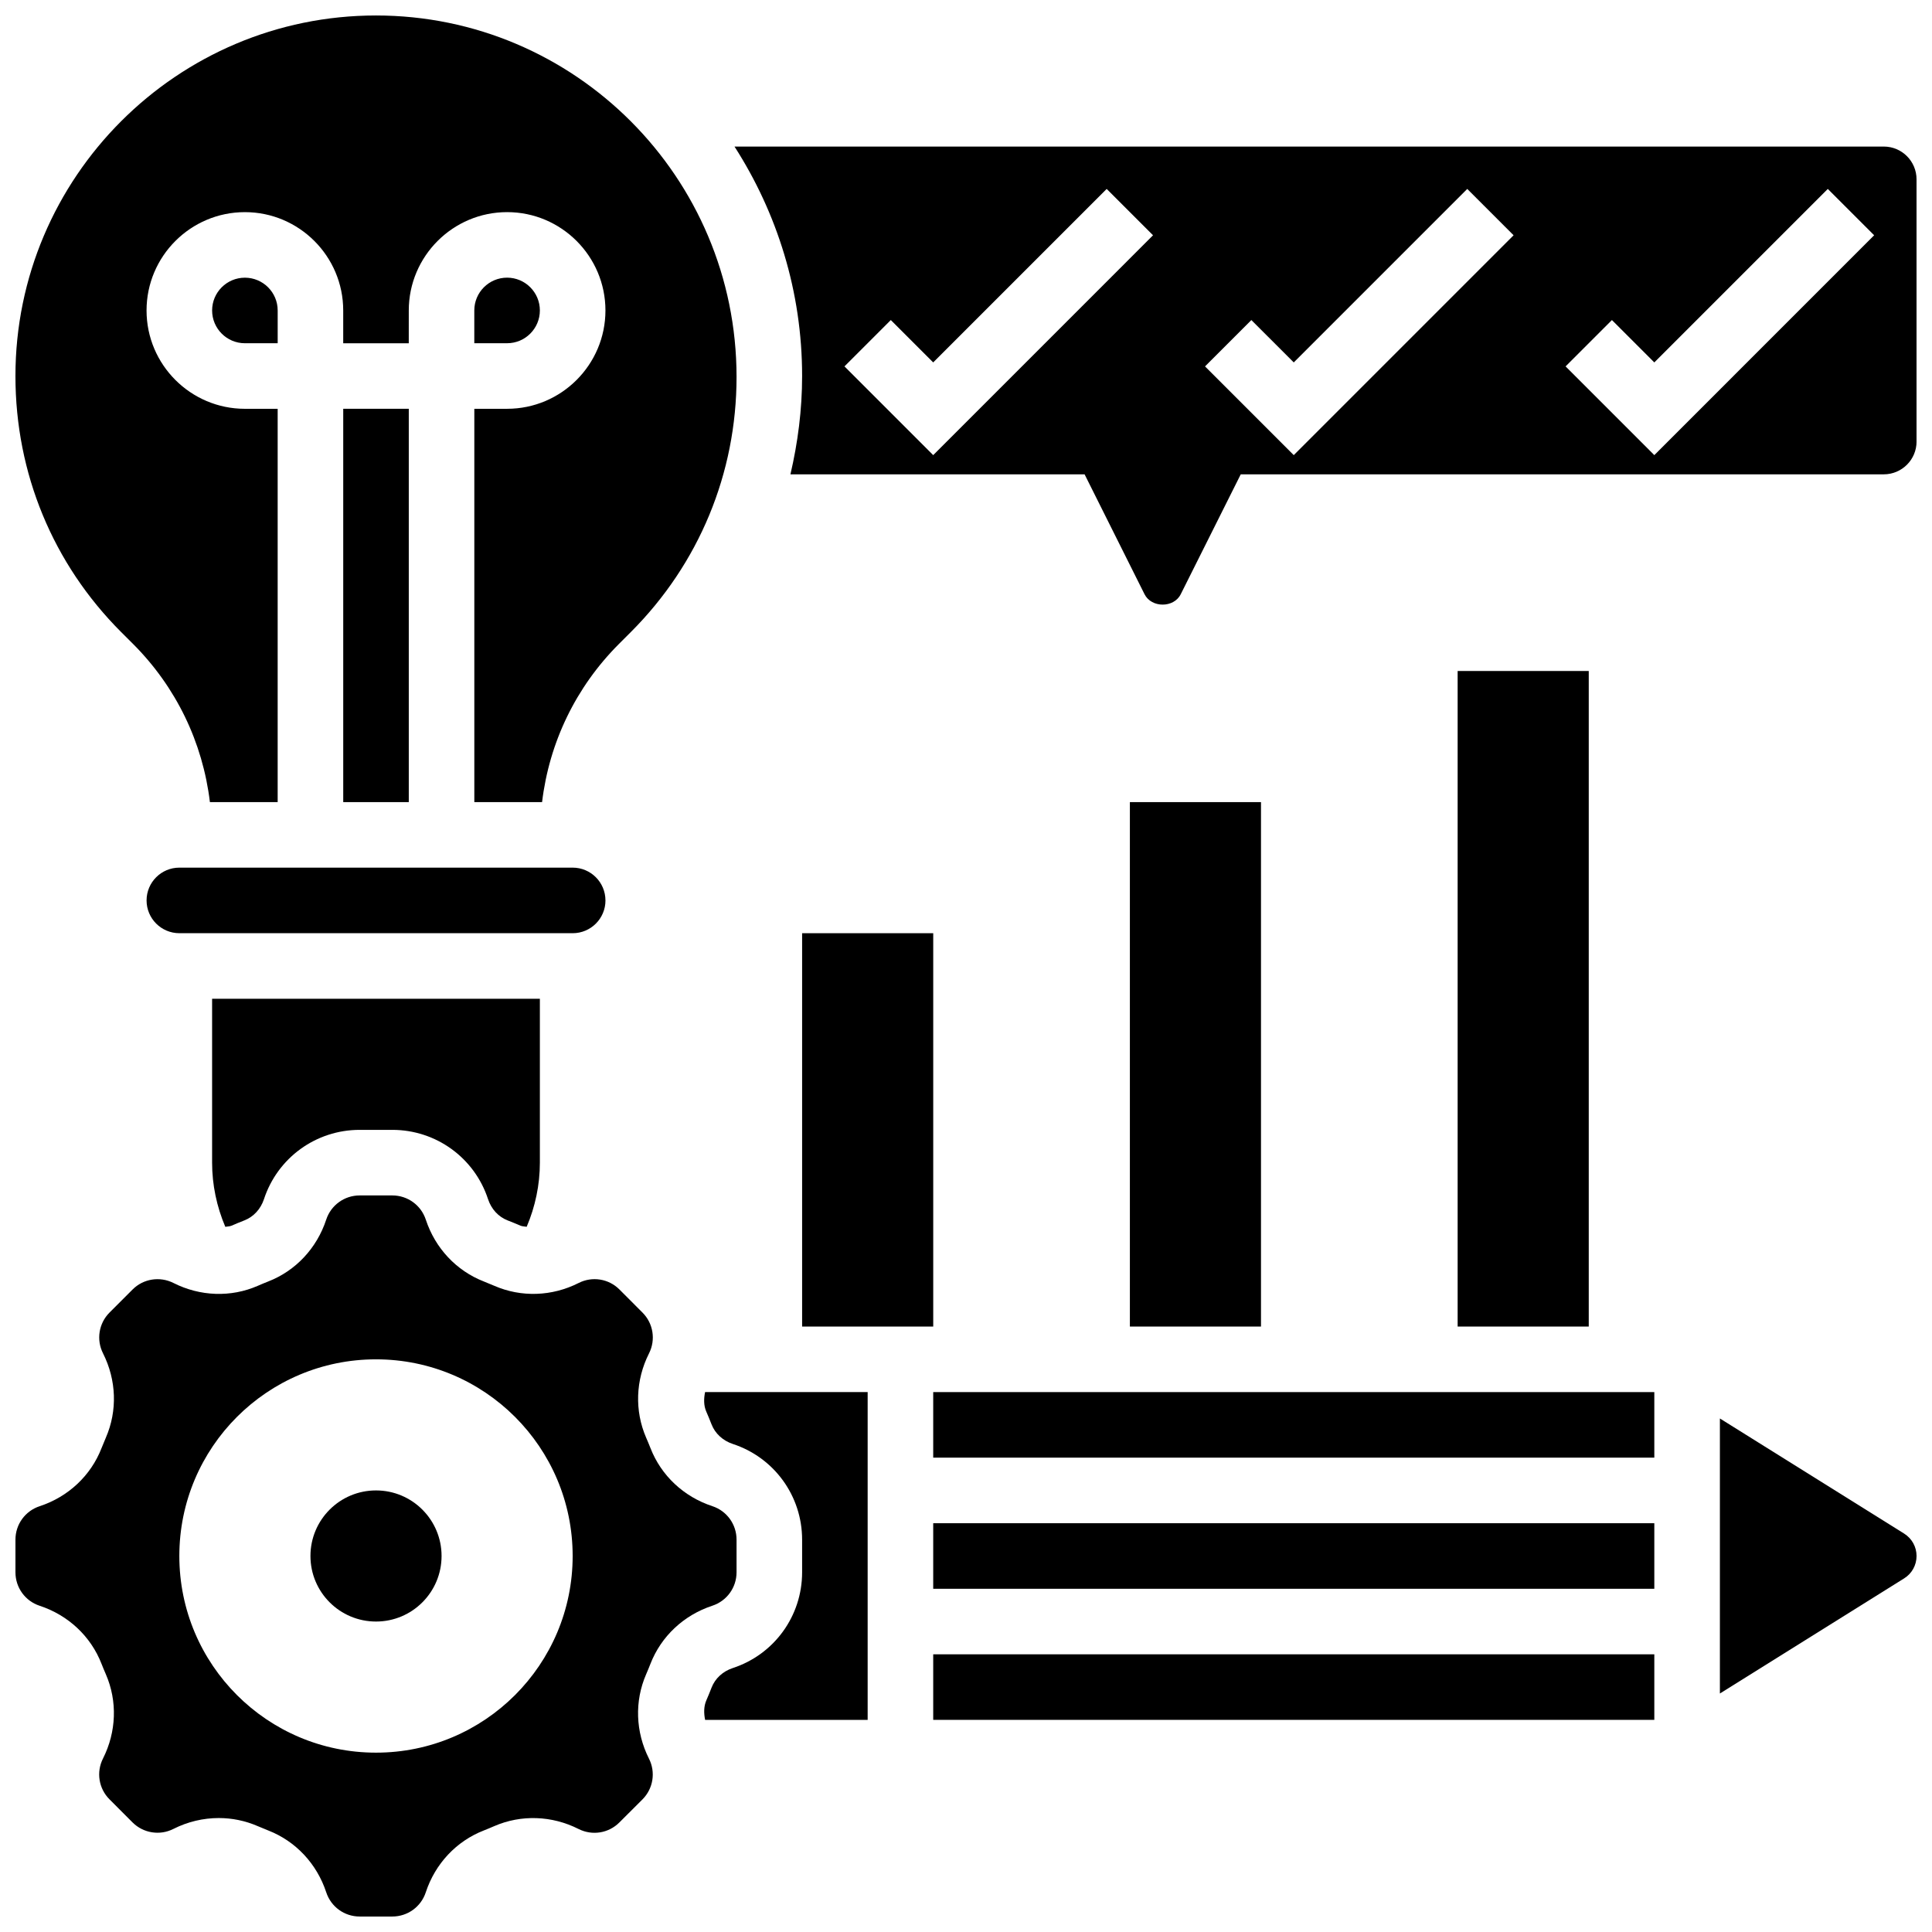 <?xml version="1.0" encoding="UTF-8"?>
<!-- Uploaded to: SVG Repo, www.svgrepo.com, Generator: SVG Repo Mixer Tools -->
<svg width="800px" height="800px" version="1.1" viewBox="144 144 512 512" xmlns="http://www.w3.org/2000/svg">
 <defs>
  <clipPath id="d">
   <path d="m148.09 460h191.91v191.9h-191.91z"/>
  </clipPath>
  <clipPath id="c">
   <path d="m148.09 148.09h191.91v208.91h-191.91z"/>
  </clipPath>
  <clipPath id="b">
   <path d="m599 519h52.902v74h-52.902z"/>
  </clipPath>
  <clipPath id="a">
   <path d="m338 182h313.9v123h-313.9z"/>
  </clipPath>
 </defs>
 <path d="m331.17 518.08c0.496 1.121 0.945 2.25 1.398 3.394 0.945 2.434 2.996 4.316 5.621 5.188 10.988 3.594 18.379 13.793 18.379 25.363v8.652c0 11.57-7.383 21.77-18.371 25.371-2.633 0.867-4.672 2.746-5.621 5.176-0.453 1.156-0.902 2.285-1.391 3.394-0.703 1.625-0.676 3.406-0.32 5.168l43.074 0.004v-86.871h-43.086c-0.352 1.762-0.387 3.543 0.316 5.16z"/>
 <path d="m287.07 226.27c0-4.793-3.891-8.688-8.688-8.688-4.793 0-8.688 3.891-8.688 8.688v8.688h8.688c4.797 0 8.688-3.891 8.688-8.688z"/>
 <g clip-path="url(#d)">
  <path d="m316.38 584.92c2.832-7.277 8.809-12.883 16.383-15.383 3.848-1.258 6.43-4.82 6.43-8.867v-8.652c0-4.047-2.578-7.609-6.41-8.867-7.582-2.492-13.566-8.105-16.398-15.383-0.363-0.93-0.754-1.859-1.156-2.781-3.082-7.106-2.805-15.254 0.766-22.324 1.824-3.613 1.129-7.957-1.73-10.816l-6.113-6.125c-2.84-2.848-7.199-3.551-10.805-1.719-7.07 3.578-15.219 3.848-22.34 0.754-0.91-0.391-1.84-0.781-2.781-1.148-7.277-2.832-12.883-8.809-15.383-16.383-1.266-3.844-4.828-6.422-8.875-6.422h-8.652c-4.047 0-7.609 2.578-8.867 6.41-2.492 7.582-8.094 13.566-15.383 16.398-0.93 0.363-1.859 0.754-2.781 1.156-7.098 3.094-15.254 2.812-22.324-0.766-3.613-1.816-7.965-1.129-10.816 1.719l-6.125 6.125c-2.848 2.859-3.543 7.199-1.719 10.805 3.57 7.078 3.848 15.227 0.754 22.34-0.391 0.91-0.781 1.84-1.148 2.781-2.832 7.289-8.809 12.891-16.383 15.387-3.852 1.258-6.43 4.82-6.43 8.867v8.652c0 4.047 2.578 7.609 6.41 8.867 7.582 2.492 13.566 8.105 16.398 15.383 0.363 0.93 0.754 1.859 1.156 2.781 3.082 7.106 2.805 15.254-0.766 22.324-1.824 3.613-1.129 7.957 1.73 10.816l6.113 6.125c2.859 2.84 7.211 3.535 10.805 1.719 3.812-1.93 7.938-2.891 12.047-2.891 3.508 0 7.019 0.711 10.301 2.137 0.91 0.391 1.84 0.781 2.781 1.148 7.277 2.832 12.883 8.809 15.383 16.383 1.254 3.852 4.816 6.43 8.863 6.43h8.652c4.047 0 7.609-2.578 8.867-6.41 2.492-7.582 8.105-13.566 15.383-16.398 0.93-0.363 1.859-0.754 2.781-1.156 7.106-3.082 15.262-2.805 22.324 0.766 3.621 1.824 7.957 1.137 10.816-1.73l6.125-6.113c2.848-2.859 3.543-7.199 1.719-10.805-3.57-7.078-3.848-15.227-0.754-22.34 0.398-0.926 0.789-1.855 1.152-2.793zm-72.738 23.551c-28.785 0-52.117-23.332-52.117-52.117 0-28.785 23.332-52.117 52.117-52.117 28.785 0 52.117 23.332 52.117 52.117 0 28.785-23.332 52.117-52.117 52.117z"/>
 </g>
 <path d="m356.57 391.31h34.746v104.24h-34.746z"/>
 <g clip-path="url(#c)">
  <path d="m179.24 314.63c11.449 11.449 18.484 26.102 20.387 41.938h17.957v-104.23h-8.688c-14.367 0-26.059-11.691-26.059-26.059 0-14.367 11.691-26.059 26.059-26.059 14.367 0 26.059 11.691 26.059 26.059v8.688h17.371l0.004-8.691c0-14.367 11.691-26.059 26.059-26.059s26.059 11.691 26.059 26.059c0 14.367-11.691 26.059-26.059 26.059h-8.688v104.24h17.953c1.902-15.836 8.938-30.488 20.387-41.938l3.16-3.16c18.043-18.062 27.992-42.043 27.992-67.574 0-52.934-42.867-95.801-95.551-95.801-52.684 0-95.551 42.867-95.551 95.551 0 25.781 9.945 49.766 27.988 67.824z"/>
 </g>
 <path d="m391.31 582.41h191.1v17.371h-191.1z"/>
 <path d="m203.71 469.12c0.555-0.113 1.137-0.078 1.66-0.305 1.121-0.496 2.25-0.945 3.394-1.398 2.434-0.945 4.316-2.996 5.188-5.621 3.598-10.977 13.793-18.371 25.363-18.371h8.652c11.57 0 21.77 7.383 25.371 18.371 0.867 2.633 2.746 4.672 5.176 5.621 1.156 0.453 2.285 0.902 3.394 1.391 0.531 0.227 1.113 0.191 1.668 0.305 2.273-5.336 3.496-11.121 3.496-17v-43.434h-86.863v43.434c0 5.879 1.227 11.664 3.5 17.008z"/>
 <path d="m208.9 217.59c-4.797 0-8.688 3.891-8.688 8.684s3.891 8.688 8.688 8.688h8.688v-8.688c0-4.793-3.894-8.684-8.688-8.684z"/>
 <path d="m234.96 252.33h17.371v104.24h-17.371z"/>
 <path d="m304.45 382.62c0-4.793-3.891-8.688-8.688-8.688h-104.23c-4.793 0-8.688 3.891-8.688 8.688 0 4.793 3.891 8.688 8.688 8.688h104.24c4.793 0 8.684-3.891 8.684-8.688z"/>
 <g clip-path="url(#b)">
  <path d="m599.79 519.91v72.887l48.836-30.516c2.047-1.285 3.281-3.5 3.281-5.926 0-2.422-1.234-4.637-3.285-5.934z"/>
 </g>
 <g clip-path="url(#a)">
  <path d="m643.22 182.84h-304.57c11.281 17.57 17.918 38.41 17.918 60.805 0 8.922-1.129 17.625-3.094 26.059h77.953l15.887 31.773c1.832 3.664 7.773 3.676 9.598-0.008l15.898-31.766h170.41c4.793 0 8.688-3.891 8.688-8.688l-0.004-69.488c0-4.797-3.891-8.688-8.684-8.688zm-251.91 81.773-23.516-23.516 12.281-12.281 11.234 11.23 45.977-45.977 12.281 12.281zm95.551 0-23.516-23.516 12.281-12.281 11.234 11.23 45.977-45.977 12.281 12.281zm95.551 0-23.516-23.516 12.281-12.281 11.234 11.23 45.977-45.977 12.281 12.281z"/>
 </g>
 <path d="m530.29 321.82h34.746v173.73h-34.746z"/>
 <path d="m391.31 547.67h191.1v17.371h-191.1z"/>
 <path d="m391.31 512.92h191.1v17.371h-191.1z"/>
 <path d="m443.43 356.57h34.746v138.98h-34.746z"/>
 <path d="m261.02 556.35c0 9.598-7.777 17.375-17.371 17.375s-17.375-7.777-17.375-17.375c0-9.594 7.781-17.371 17.375-17.371s17.371 7.777 17.371 17.371"/>
</svg>
